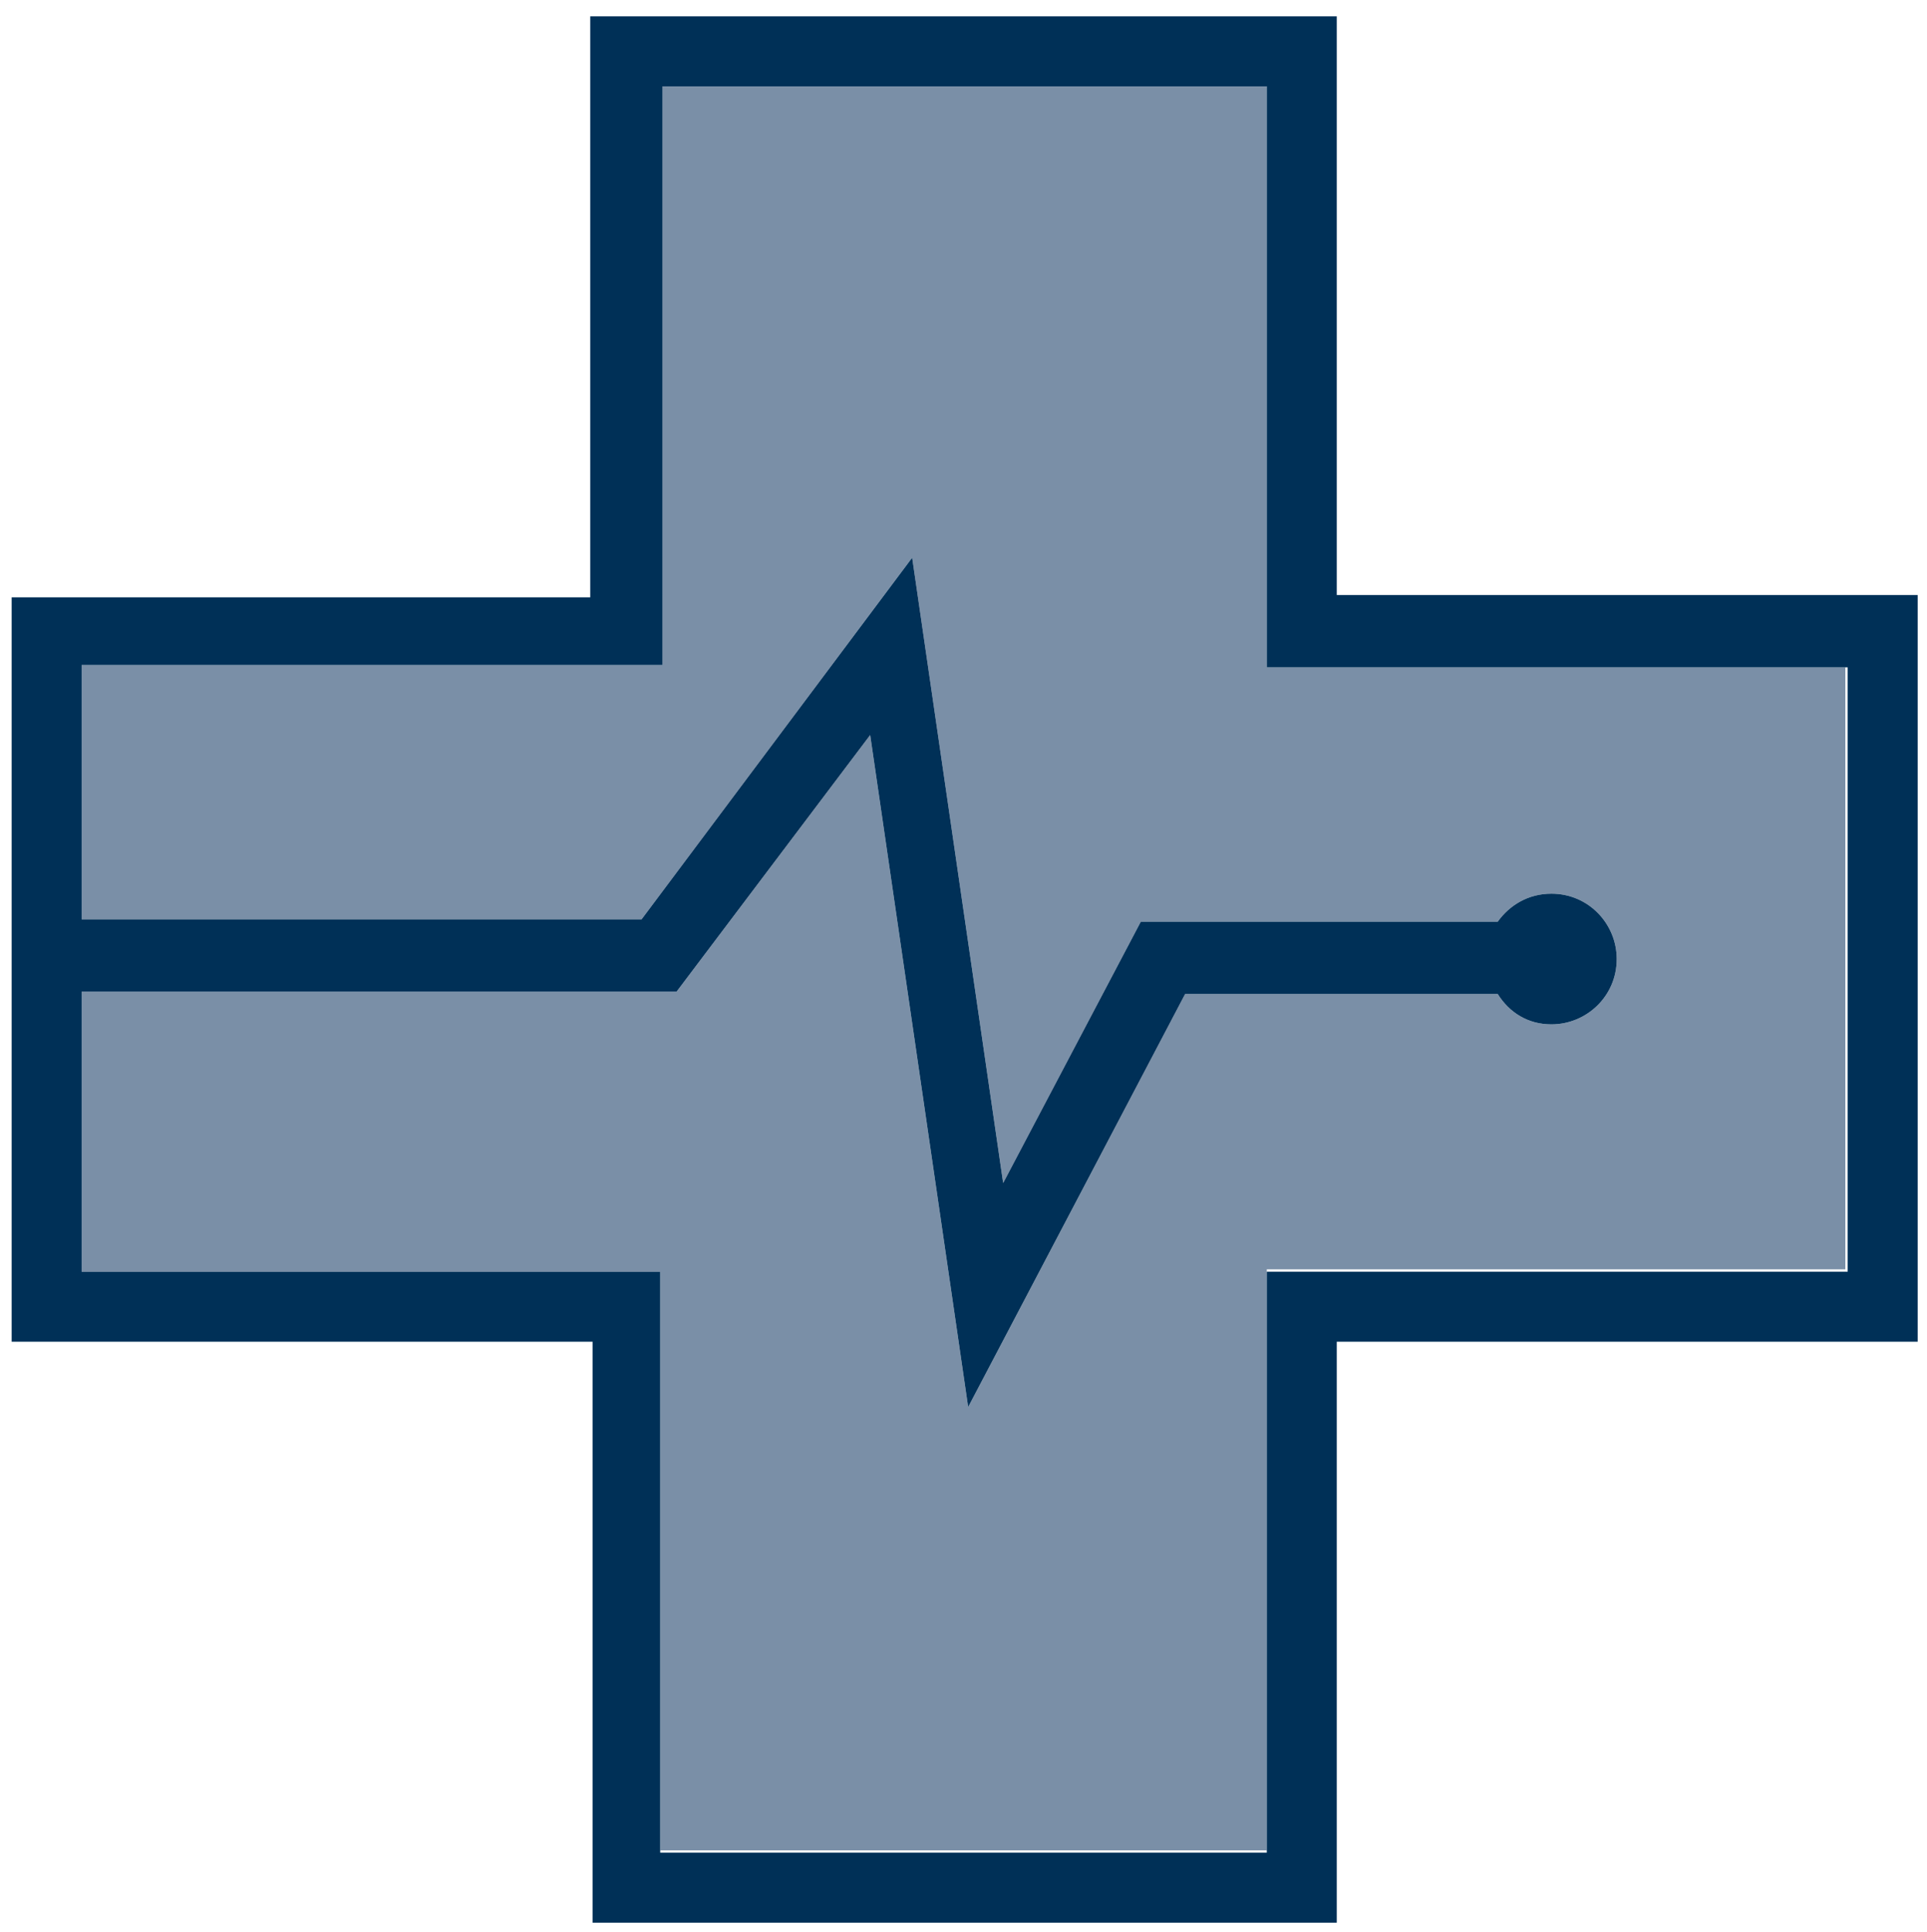 <svg
  xmlns="http://www.w3.org/2000/svg"
  viewBox="0 0 82.6 82.8"
  xml:space="preserve"
>
  <path
    fill="#7a8fa7"
    d="M79.1,28.5v25.9H54.3v24.9H28.3V54.5H3.5v-12H29l8.3-11l4.2,28.8l9.3-17.7h13.4c0.5,0.8,1.3,1.3,2.3,1.3
    c1.5,0,2.8-1.2,2.8-2.8c0-1.5-1.2-2.8-2.8-2.8c-1,0-1.8,0.5-2.3,1.2H48.9l-5.9,11.2l-3.9-26.8L27.5,39.4h-24V28.5h24.9V3.7h25.9
    v24.9H79.1z"
  />
  <path
    fill="#003057"
    d="M57.3,25.5V0.7H25.3v24.9H0.5v31.9h24.9v24.9h31.9V57.5h24.9V25.5H57.3z M79.1,54.5H54.3v24.9H28.3V54.5H3.5
    v-12H29l8.3-11l4.2,28.8l9.3-17.7h13.4c0.5,0.8,1.3,1.3,2.3,1.3c1.5,0,2.8-1.2,2.8-2.8c0-1.5-1.2-2.8-2.8-2.8c-1,0-1.8,0.5-2.3,1.2
    H48.9l-5.9,11.2l-3.9-26.8L27.5,39.4h-24V28.5h24.9V3.7h25.9v24.9h24.9V54.5z"
  />
</svg>
